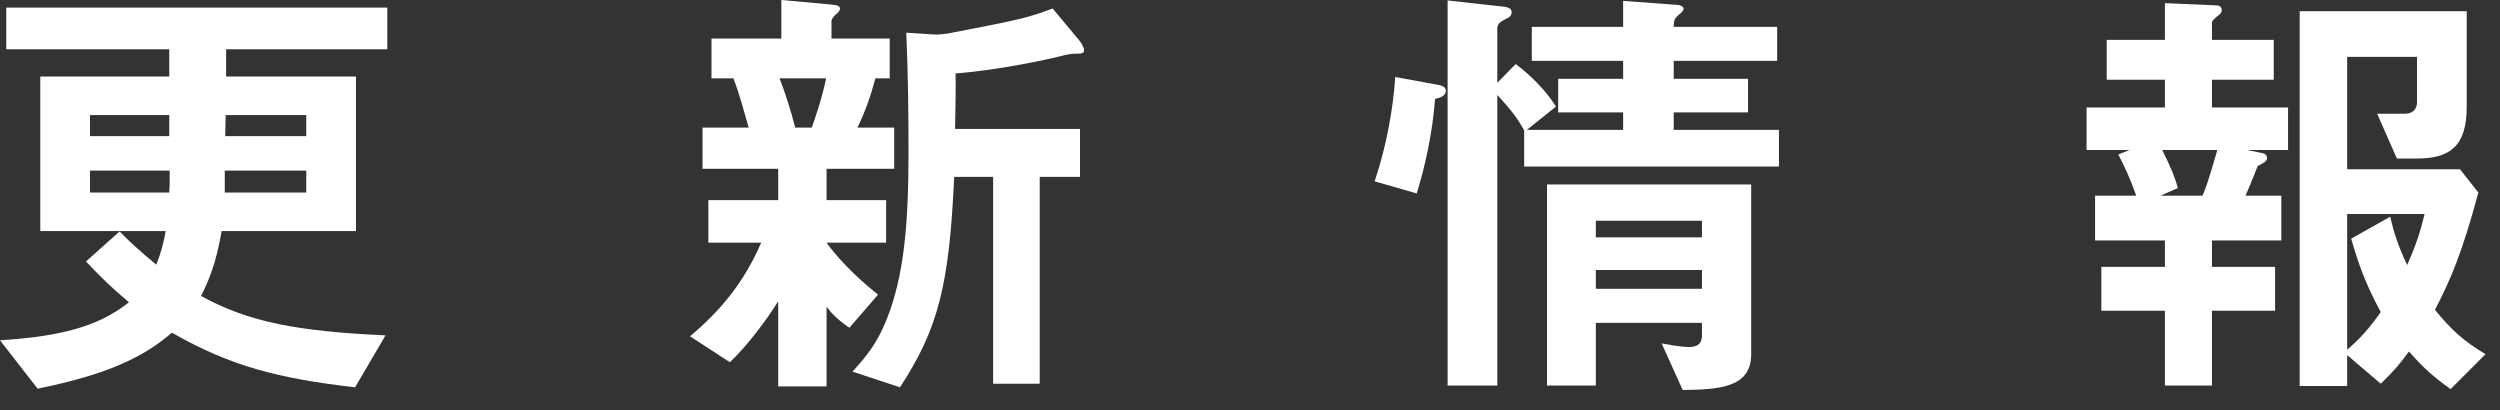 <svg width="67" height="11" viewBox="0 0 67 11" fill="none" xmlns="http://www.w3.org/2000/svg">
<rect x="0" y="0" width="67" height="11" fill="#333333" stroke="none"/>
<path d="M10.38 1.32V0.204H0.168V1.32H4.536V2.052H1.08V6.192H4.44C4.38 6.54 4.308 6.792 4.188 7.092C3.768 6.744 3.576 6.576 3.204 6.204L2.304 7.008C2.736 7.464 3.024 7.74 3.456 8.1C2.592 8.796 1.488 9.024 0 9.12L1.008 10.416C2.904 10.032 3.852 9.564 4.608 8.916C6.18 9.816 7.452 10.14 9.516 10.38L10.332 8.988C7.992 8.88 6.672 8.64 5.388 7.932C5.592 7.524 5.784 7.092 5.94 6.192H9.54V2.052H6.06V1.32H10.38ZM8.208 3.648H6.036C6.036 3.504 6.048 3.252 6.048 3.084H8.208V3.648ZM8.208 5.16H6.024V4.572H8.208V5.16ZM4.536 3.648H2.412V3.084H4.536V3.648ZM4.548 4.572C4.548 4.92 4.548 5.004 4.536 5.16H2.412V4.572H4.548Z" fill="white"/>
<path d="M29.052 1.344C29.052 1.26 28.968 1.14 28.932 1.092L28.212 0.228C27.54 0.48 27.324 0.528 25.392 0.9C25.344 0.9 25.164 0.936 25.032 0.924L24.288 0.876C24.336 1.944 24.348 3.012 24.348 4.08C24.348 5.952 24.24 7.368 23.76 8.568C23.496 9.216 23.244 9.516 22.848 9.96L24.12 10.38C25.128 8.832 25.44 7.692 25.572 4.74H26.616V10.284H27.864V4.74H28.944V3.456H25.596C25.608 2.532 25.62 2.352 25.608 1.968C26.856 1.872 28.188 1.56 28.248 1.548C28.38 1.512 28.668 1.44 28.776 1.44C28.98 1.44 29.052 1.44 29.052 1.344ZM23.964 4.524V3.42H22.98C23.208 2.94 23.328 2.592 23.46 2.1H23.844V1.032H22.284V0.564C22.284 0.492 22.38 0.408 22.404 0.384C22.452 0.348 22.512 0.288 22.512 0.228C22.512 0.168 22.44 0.132 22.26 0.12L20.94 0V1.032H19.068V2.1H19.656C19.824 2.532 19.992 3.168 20.064 3.42H18.828V4.524H20.856V5.364H18.984V6.504H20.4C19.932 7.584 19.296 8.34 18.492 9.012L19.56 9.708C20.016 9.276 20.508 8.628 20.856 8.076V10.356H22.152V8.22C22.296 8.412 22.464 8.58 22.764 8.784L23.532 7.896C23.184 7.62 22.584 7.104 22.152 6.504H23.748V5.364H22.152V4.524H23.964ZM22.14 2.1C22.032 2.628 21.852 3.144 21.756 3.42H21.312C21.192 2.952 21.048 2.496 20.892 2.1H22.14Z" fill="white"/>
<path d="M46.932 9.492V4.944H41.46V10.332H42.768V8.652H45.612V8.988C45.612 9.18 45.528 9.3 45.264 9.3C45.18 9.3 44.988 9.288 44.532 9.204L45.096 10.452C46.104 10.44 46.932 10.38 46.932 9.492ZM45.612 6.36H42.768V5.916H45.612V6.36ZM45.612 7.74H42.768V7.236H45.612V7.74ZM47.676 4.464V3.48H44.856V3.012H46.848V2.112H44.856V1.632H47.628V0.72H44.856C44.856 0.528 44.88 0.48 45.036 0.36C45.072 0.324 45.12 0.288 45.12 0.228C45.12 0.18 45.024 0.132 44.964 0.132L43.5 0.024V0.72H41.052V1.632H43.5V2.112H41.76V3.012H43.5V3.48H40.92L41.7 2.856C41.424 2.412 40.992 1.992 40.62 1.716L40.128 2.22V0.756C40.128 0.624 40.248 0.564 40.344 0.516C40.416 0.48 40.512 0.444 40.512 0.324C40.512 0.216 40.392 0.192 40.308 0.18L38.796 0.012V10.332H40.128V2.544C40.548 3 40.692 3.216 40.848 3.492V4.464H47.676ZM38.748 2.436C38.748 2.376 38.736 2.304 38.508 2.268L37.392 2.064C37.368 2.424 37.284 3.528 36.84 4.86L37.968 5.184C38.208 4.404 38.388 3.564 38.46 2.652C38.604 2.616 38.748 2.568 38.748 2.436Z" fill="white"/>
<path d="M66.612 9.492C66.012 9.132 65.712 8.856 65.256 8.304C65.676 7.5 65.988 6.768 66.42 5.16L65.928 4.536H62.904V1.524H64.776V2.736C64.776 2.94 64.644 3.048 64.452 3.048H63.708L64.236 4.248H64.776C65.652 4.248 66.108 3.924 66.108 2.868V0.3H61.632V10.344H62.904V9.516L63.804 10.284C64.176 9.924 64.332 9.732 64.56 9.42C64.908 9.816 65.184 10.08 65.676 10.428L66.612 9.492ZM64.98 5.736C64.86 6.228 64.74 6.588 64.512 7.104C64.272 6.588 64.164 6.264 64.056 5.808L63.012 6.396C63.204 7.068 63.396 7.608 63.804 8.364C63.48 8.82 63.252 9.072 62.904 9.372V5.736H64.98ZM61.32 4.02V2.88H59.28V2.136H60.936V1.068H59.28V0.612C59.28 0.552 59.352 0.492 59.472 0.396C59.508 0.372 59.544 0.324 59.544 0.264C59.544 0.216 59.508 0.144 59.4 0.144L58.02 0.084V1.068H56.46V2.136H58.02V2.88H55.92V4.02H57.072L56.772 4.14C56.964 4.524 57.06 4.716 57.252 5.244H56.148V6.444H58.02V7.152H56.316V8.328H58.02V10.332H59.28V8.328H60.972V7.152H59.28V6.444H61.14V5.244H60.18C60.252 5.076 60.348 4.86 60.504 4.452C60.684 4.356 60.756 4.32 60.756 4.236C60.756 4.164 60.708 4.116 60.636 4.104L60.228 4.02H61.32ZM59.424 4.02C59.196 4.812 59.112 5.052 59.028 5.244H57.9L58.368 5.04C58.296 4.776 58.188 4.5 57.948 4.02H59.424Z" fill="white"/>
</svg>
